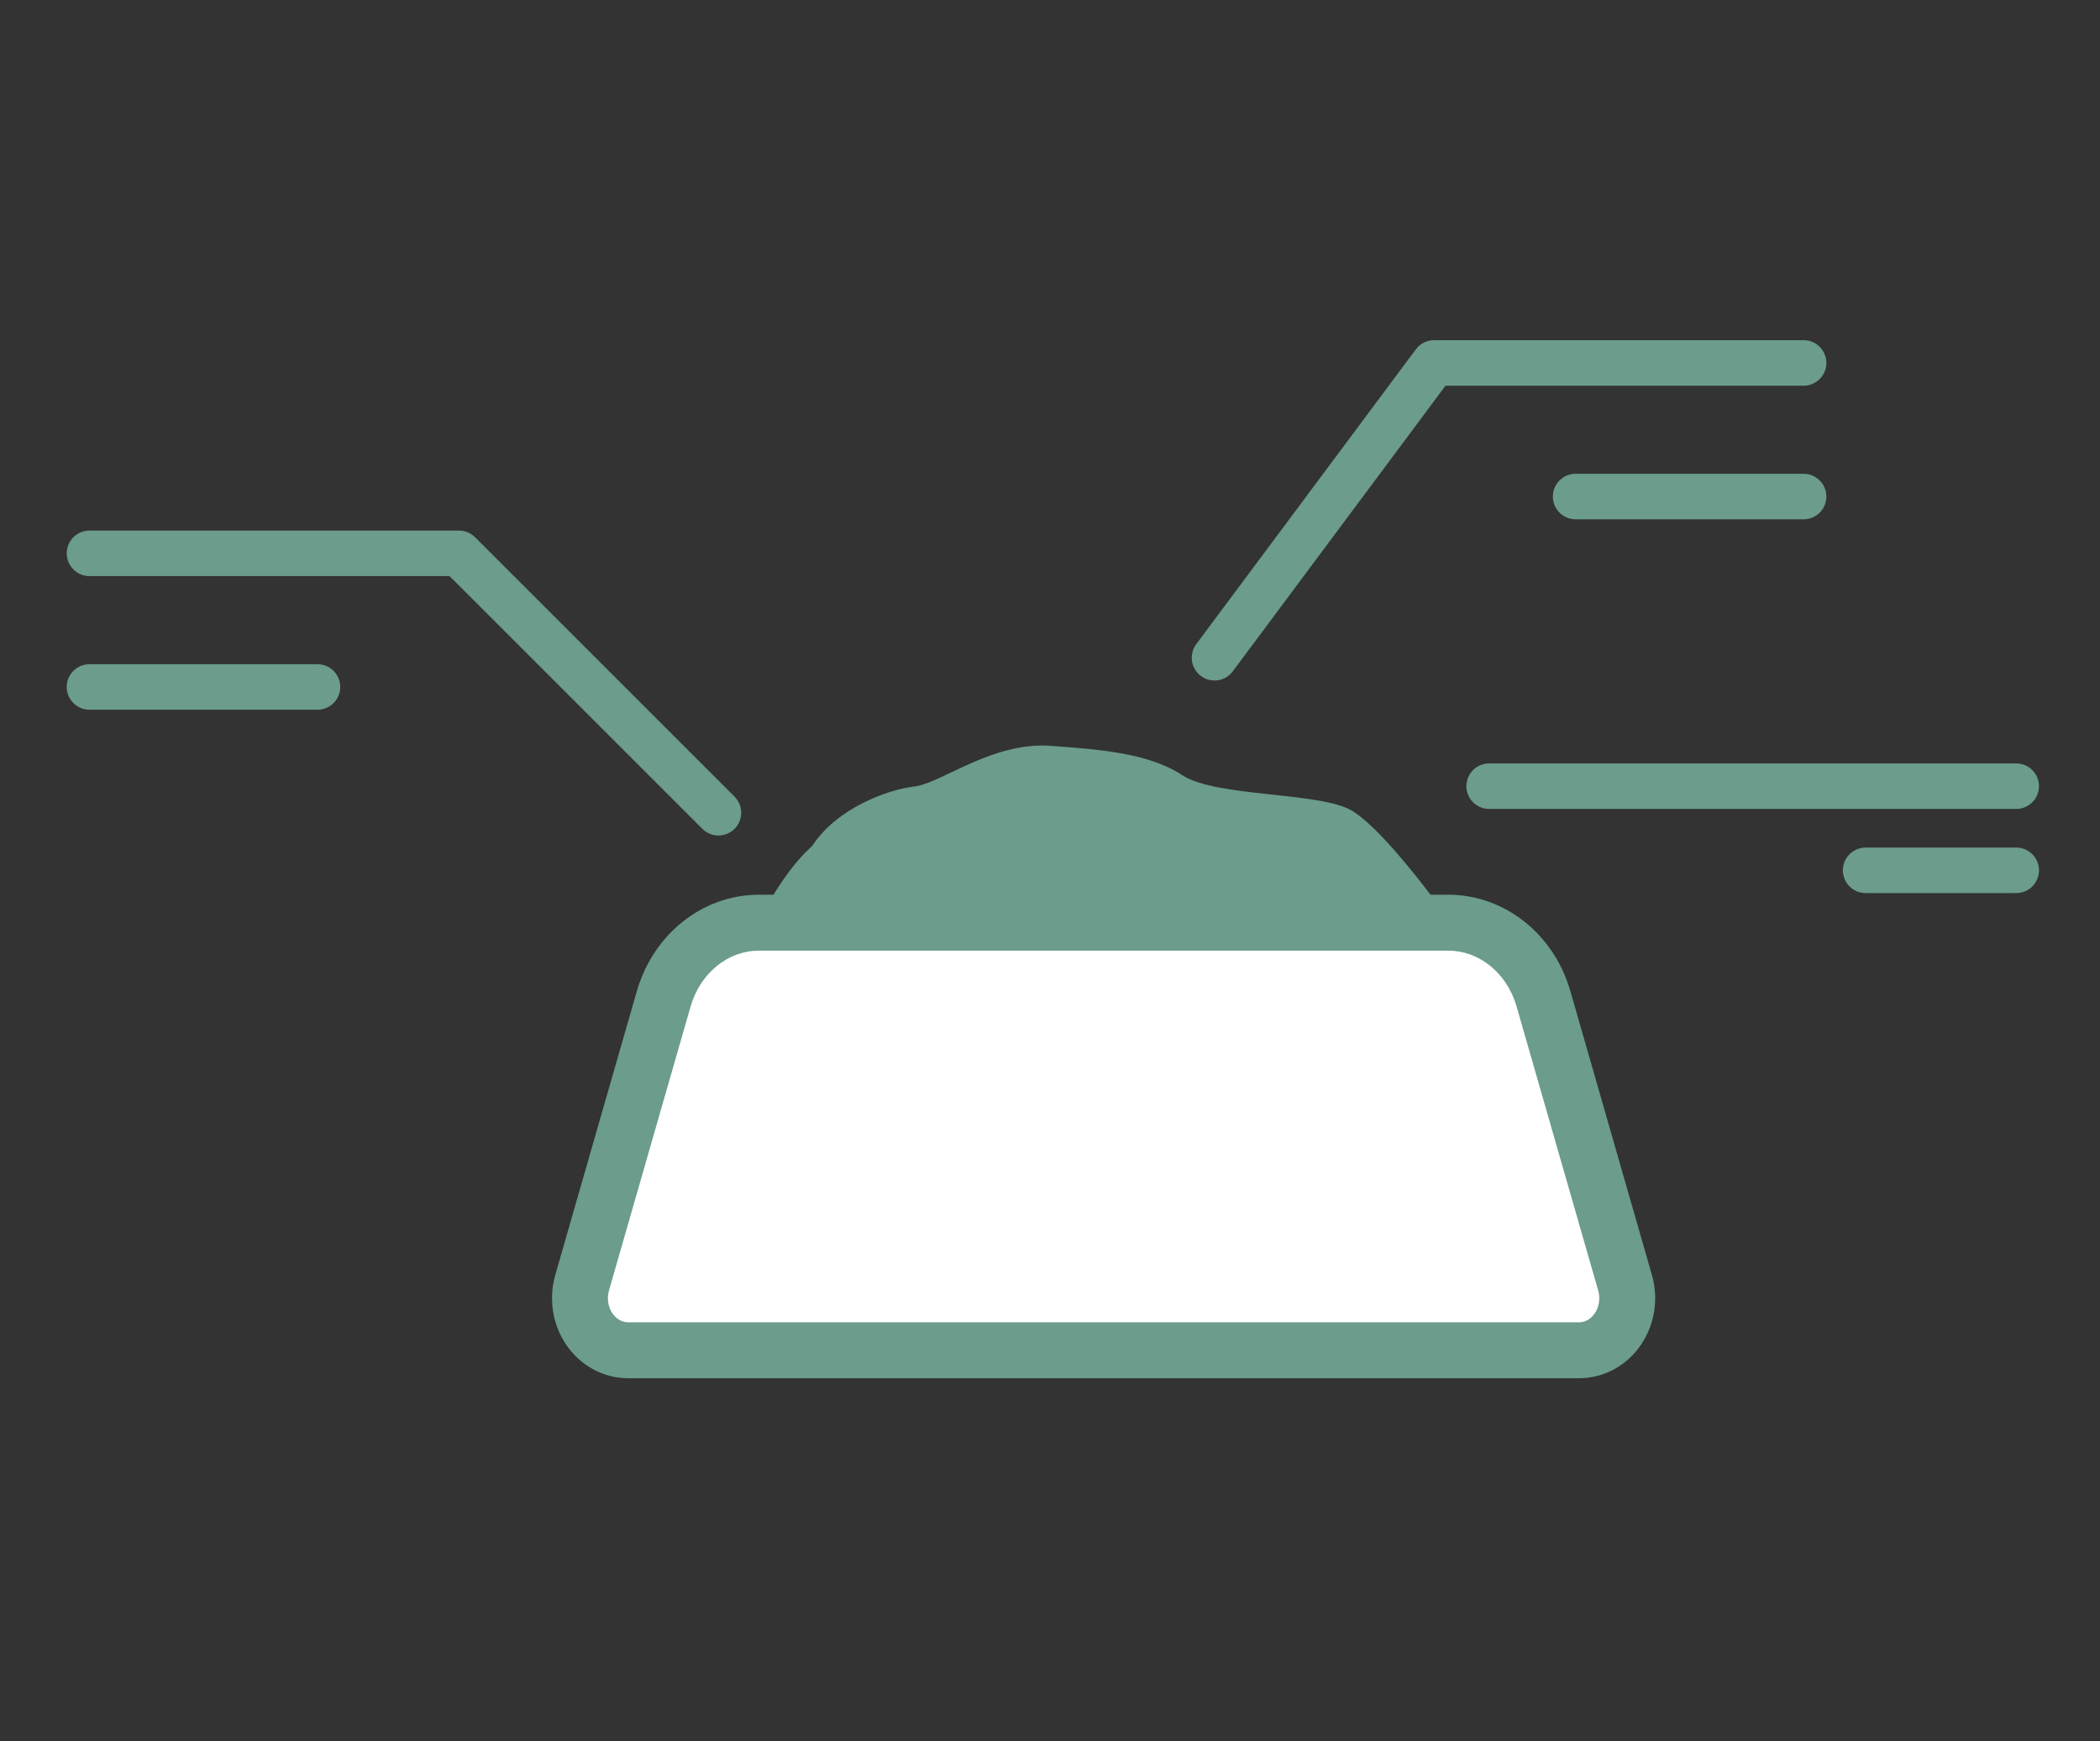 <?xml version="1.0" encoding="utf-8"?>
<!-- Generator: Adobe Illustrator 16.0.0, SVG Export Plug-In . SVG Version: 6.00 Build 0)  -->
<!DOCTYPE svg PUBLIC "-//W3C//DTD SVG 1.1//EN" "http://www.w3.org/Graphics/SVG/1.1/DTD/svg11.dtd">
<svg version="1.1" id="レイヤー_1" xmlns="http://www.w3.org/2000/svg" xmlns:xlink="http://www.w3.org/1999/xlink" x="0px"
	 y="0px" width="184.5px" height="153px" viewBox="0 0 184.5 153" enable-background="new 0 0 184.5 153" xml:space="preserve">
<rect x="0" y="0" width="184.5" height="153" fill="#333333" stroke="none"/>
<g display="none">
	
		<path display="inline" fill="#6B9C8C" stroke="#6B9C8C" stroke-width="4.142" stroke-linecap="round" stroke-linejoin="round" stroke-miterlimit="10" d="
		M-64.26,579.563h-52.19v-46.629c0-14.412,11.684-26.096,26.096-26.096l0,0c14.411,0,26.095,11.684,26.095,26.096V579.563z"/>
	<g display="inline">
		<g>
			<path fill="#FFFFFF" d="M-154.059,507.694h-40.286c-6.987,0-12.651,5.664-12.651,12.651v21.321c0,6.986,5.664,12.65,12.651,12.65
				h16.632l18.129,10.273L-162,554.317h7.941c6.987,0,12.651-5.664,12.651-12.65v-21.321
				C-141.407,513.358-147.071,507.694-154.059,507.694z"/>
		</g>
		<g>
			<path fill="none" stroke="#6B9C8C" stroke-width="4" stroke-linecap="round" stroke-linejoin="round" stroke-miterlimit="10" d="
				M-154.059,507.694h-40.286c-6.987,0-12.651,5.664-12.651,12.651v21.321c0,6.986,5.664,12.65,12.651,12.65h16.632l18.129,10.273
				L-162,554.317h7.941c6.987,0,12.651-5.664,12.651-12.65v-21.321C-141.407,513.358-147.071,507.694-154.059,507.694z"/>
		</g>
	</g>
	
		<path display="inline" fill="#FFFFFF" stroke="#6B9C8C" stroke-width="4" stroke-linecap="round" stroke-linejoin="round" stroke-miterlimit="10" d="
		M-80.663,564.163h-21.095c-11.422,0-20.682,9.26-20.682,20.682v40.317h62.458v-40.317
		C-59.981,573.423-69.241,564.163-80.663,564.163z"/>
	
		<path display="inline" fill="#FFFFFF" stroke="#6B9C8C" stroke-width="4" stroke-linecap="round" stroke-linejoin="round" stroke-miterlimit="10" d="
		M-90.735,564.163h-0.95c-11.078,0-20.059-8.98-20.059-20.059v-5.229c0-11.078,8.98-20.059,20.059-20.059h0.95
		c11.078,0,20.059,8.98,20.059,20.059v5.229C-70.677,555.183-79.657,564.163-90.735,564.163z"/>
	
		<path display="inline" fill="#6B9C8C" stroke="#6B9C8C" stroke-width="4.142" stroke-linecap="round" stroke-linejoin="round" stroke-miterlimit="10" d="
		M-87.36,517.106c0,0-7.7,14.545-21.39,16.256s0-7.7,0-7.7L-87.36,517.106z"/>
	
		<polygon display="inline" fill="#FFFFFF" stroke="#6B9C8C" stroke-width="4" stroke-linecap="round" stroke-linejoin="round" stroke-miterlimit="10" points="
		-81.371,565.019 -91.639,581.274 -74.526,572.719 	"/>
	
		<line display="inline" fill="#FFFFFF" stroke="#6B9C8C" stroke-width="4" stroke-linecap="round" stroke-linejoin="round" stroke-miterlimit="10" x1="-91.639" y1="581.274" x2="-91.639" y2="618.92"/>
	
		<line display="inline" fill="#FFFFFF" stroke="#6B9C8C" stroke-width="3" stroke-linecap="round" stroke-linejoin="round" stroke-miterlimit="10" x1="-193.562" y1="522.709" x2="-176.968" y2="522.709"/>
	
		<line display="inline" fill="#FFFFFF" stroke="#6B9C8C" stroke-width="3" stroke-linecap="round" stroke-linejoin="round" stroke-miterlimit="10" x1="-193.562" y1="530.611" x2="-159.583" y2="530.611"/>
	
		<line display="inline" fill="#FFFFFF" stroke="#6B9C8C" stroke-width="3" stroke-linecap="round" stroke-linejoin="round" stroke-miterlimit="10" x1="-193.562" y1="538.513" x2="-159.583" y2="538.513"/>
	
		<path display="inline" fill="#6B9C8C" stroke="#6B9C8C" stroke-width="4.142" stroke-linecap="round" stroke-linejoin="round" stroke-miterlimit="10" d="
		M-89.306,519.015c0,0,6.12,10.148,16.438,12.676s0.052-8.596,0.052-8.596L-89.306,519.015z"/>
	
		<line display="inline" fill="#AFBAC0" stroke="#6B9C8C" stroke-width="4" stroke-linecap="round" stroke-linejoin="round" stroke-miterlimit="10" x1="-48.004" y1="625.162" x2="-206.286" y2="625.162"/>
	
		<circle display="inline" fill="#FFFFFF" stroke="#6B9C8C" stroke-width="4" stroke-linecap="round" stroke-linejoin="round" stroke-miterlimit="10" cx="-88.644" cy="587.691" r="8.983"/>
	
		<path display="inline" fill="#FFFFFF" stroke="#6B9C8C" stroke-width="4" stroke-linecap="round" stroke-linejoin="round" stroke-miterlimit="10" d="
		M-101.542,602.664h-42.649c-3.107,0-5.626-2.519-5.626-5.626V571.5c0-3.107,2.519-5.626,5.626-5.626h42.649
		c3.107,0,5.626,2.519,5.626,5.626v25.538C-95.916,600.146-98.435,602.664-101.542,602.664z"/>
	
		<circle display="inline" fill="#FFFFFF" stroke="#6B9C8C" stroke-width="4" stroke-linecap="round" stroke-linejoin="round" stroke-miterlimit="10" cx="-129.284" cy="601.381" r="8.128"/>
	
		<path display="inline" fill="#FFFFFF" stroke="#6B9C8C" stroke-width="4" stroke-linecap="round" stroke-linejoin="round" stroke-miterlimit="10" d="
		M-52.625,603.157L-52.625,603.157c-2.099,4.735-7.64,6.872-12.374,4.772l-18.229-8.083c-1.18-0.523-1.713-1.904-1.189-3.084
		l5.708-12.873c0.523-1.18,1.904-1.713,3.084-1.189l18.229,8.083C-52.661,592.882-50.525,598.423-52.625,603.157z"/>
</g>
<g>
	<g>
		<g>
			<path fill="#6B9C8C" d="M145.133,112.036l-7.163-24.934c-0.706-2.455-2.11-4.564-3.983-6.07
				c-0.938-0.755-1.991-1.357-3.131-1.773c-1.139-0.414-2.362-0.637-3.616-0.637h-1.562c-1.329-1.757-4.69-6.038-6.874-7.368
				c-2.771-1.688-11.966-1.176-14.949-3.146c-2.984-1.968-7.472-2.27-11.533-2.567c-5.157-0.38-9.635,3.304-11.988,3.571
				c-2.354,0.268-6.851,1.92-9.005,5.26c-1.464,1.262-2.807,3.322-3.373,4.25h-1.278c-1.255,0-2.478,0.223-3.617,0.637
				c-1.709,0.623-3.227,1.668-4.445,3.012c-1.217,1.343-2.14,2.991-2.669,4.832l-7.163,24.933c-0.193,0.671-0.287,1.357-0.287,2.038
				c0.001,1.421,0.403,2.832,1.219,4.052v0.001c0.603,0.901,1.403,1.648,2.341,2.169c0.936,0.521,2.012,0.814,3.123,0.813h83.558
				c1.111,0.001,2.188-0.293,3.123-0.813c0.938-0.521,1.739-1.268,2.341-2.169v-0.001c0.815-1.222,1.218-2.631,1.219-4.052
				C145.419,113.393,145.326,112.708,145.133,112.036z M139.137,114.74c-0.082,0.122-0.167,0.19-0.236,0.229
				c-0.07,0.038-0.117,0.047-0.164,0.047H55.179c-0.047,0-0.095-0.009-0.164-0.047c-0.067-0.038-0.153-0.106-0.235-0.229
				c-0.111-0.164-0.191-0.411-0.191-0.667c0-0.12,0.018-0.242,0.05-0.356l7.164-24.933c0.369-1.281,1.079-2.309,1.947-3.006
				c0.433-0.348,0.904-0.614,1.395-0.793c0.491-0.178,1.002-0.271,1.534-0.271h60.562c0.53,0,1.042,0.094,1.533,0.271
				c0.735,0.268,1.43,0.732,2.013,1.377s1.052,1.461,1.328,2.422l7.164,24.933c0.033,0.114,0.049,0.236,0.049,0.356
				C139.328,114.329,139.248,114.576,139.137,114.74L139.137,114.74z"/>
		</g>
	</g>
	<g>
		
			<polyline fill="none" stroke="#6B9C8C" stroke-width="4" stroke-linecap="round" stroke-linejoin="round" stroke-miterlimit="10" points="
			106.704,57.798 125.996,31.892 158.46,31.892 		"/>
		
			<line fill="none" stroke="#6B9C8C" stroke-width="4" stroke-linecap="round" stroke-linejoin="round" stroke-miterlimit="10" x1="158.46" y1="43.634" x2="138.429" y2="43.634"/>
	</g>
	<g>
		
			<polyline fill="none" stroke="#6B9C8C" stroke-width="4" stroke-linecap="round" stroke-linejoin="round" stroke-miterlimit="10" points="
			63.12,71.418 40.326,48.624 7.861,48.624 		"/>
		
			<line fill="none" stroke="#6B9C8C" stroke-width="4" stroke-linecap="round" stroke-linejoin="round" stroke-miterlimit="10" x1="7.861" y1="60.366" x2="27.893" y2="60.366"/>
	</g>
	<g>
		
			<line fill="none" stroke="#6B9C8C" stroke-width="4" stroke-linecap="round" stroke-linejoin="round" stroke-miterlimit="10" x1="130.831" y1="69.083" x2="177.139" y2="69.083"/>
		
			<line fill="none" stroke="#6B9C8C" stroke-width="4" stroke-linecap="round" stroke-linejoin="round" stroke-miterlimit="10" x1="163.908" y1="76.478" x2="177.139" y2="76.478"/>
	</g>
	<path fill="#FFFFFF" d="M55.179,116.194c-0.258,0-0.498-0.063-0.736-0.194c-0.26-0.147-0.473-0.349-0.644-0.604
		c-0.248-0.363-0.392-0.851-0.389-1.328c0-0.227,0.032-0.457,0.096-0.679l7.163-24.931c0.421-1.462,1.23-2.707,2.341-3.6
		c0.534-0.428,1.117-0.758,1.732-0.98c0.622-0.228,1.274-0.343,1.936-0.343h60.562c0.66,0,1.311,0.115,1.936,0.343
		c0.928,0.338,1.788,0.923,2.485,1.692c0.726,0.802,1.274,1.801,1.586,2.889l7.163,24.933c0.063,0.221,0.096,0.45,0.096,0.682
		c0.003,0.469-0.14,0.956-0.393,1.329c-0.171,0.254-0.387,0.457-0.64,0.598c-0.247,0.133-0.483,0.194-0.735,0.194H55.179z"/>
</g>
<g display="none">
	
		<path display="inline" fill="#FFFFFF" stroke="#6B9C8C" stroke-width="4.5" stroke-linecap="round" stroke-linejoin="round" stroke-miterlimit="10" d="
		M-101.453,103.662h-84.094c-4.127,0-7.474-3.346-7.474-7.474V42.525c0-4.128,3.347-7.475,7.474-7.475h84.094
		c4.128,0,7.475,3.347,7.475,7.475v53.663C-93.979,100.316-97.325,103.662-101.453,103.662z"/>
	<g display="inline">
		
			<polygon fill="#6B9C8C" stroke="#6B9C8C" stroke-width="2.358" stroke-linecap="round" stroke-linejoin="round" stroke-miterlimit="10" points="
			-122.951,117.95 -126.226,111.007 -133.753,112.504 -121.332,87.862 -110.53,93.307 		"/>
		
			<polygon fill="#6B9C8C" stroke="#6B9C8C" stroke-width="2.358" stroke-linecap="round" stroke-linejoin="round" stroke-miterlimit="10" points="
			-105.077,117.95 -101.803,111.007 -94.275,112.504 -106.696,87.862 -117.498,93.307 		"/>
		
			<circle fill="#FFFFFF" stroke="#6B9C8C" stroke-width="4.5" stroke-linecap="round" stroke-linejoin="round" stroke-miterlimit="10" cx="-113.791" cy="85.889" r="13.642"/>
	</g>
	
		<line display="inline" fill="none" stroke="#6B9C8C" stroke-width="4.5" stroke-linecap="round" stroke-linejoin="round" stroke-miterlimit="10" x1="-180.357" y1="50.171" x2="-109.1" y2="50.171"/>
	
		<line display="inline" fill="none" stroke="#6B9C8C" stroke-width="4.5" stroke-linecap="round" stroke-linejoin="round" stroke-miterlimit="10" x1="-180.357" y1="62.079" x2="-109.1" y2="62.079"/>
	
		<line display="inline" fill="none" stroke="#6B9C8C" stroke-width="4.5" stroke-linecap="round" stroke-linejoin="round" stroke-miterlimit="10" x1="-180.357" y1="86.273" x2="-152.951" y2="86.273"/>
</g>
<g display="none">
	
		<path display="inline" fill="#FFFFFF" stroke="#6B9C8C" stroke-width="5.025" stroke-linecap="round" stroke-linejoin="round" stroke-miterlimit="10" d="
		M208.545,532.702c-4.029-23.153-23.107-40.703-46.078-40.703c-18.601,0-34.625,11.53-42.205,28.199
		c-7.58-16.669-23.604-28.199-42.206-28.199c-21.286,0-39.233,15.07-44.961,35.702c-0.334,1.118-0.633,2.317-0.879,3.634
		c-0.68,3.374-1.055,6.868-1.055,10.457c0,0.422,0.05,0.832,0.06,1.251c-0.005,0.45-0.029,0.854-0.029,1.317
		c0,52.299,89.183,94.694,89.183,94.694s89.184-42.396,89.184-94.694C209.557,539.818,209.197,535.985,208.545,532.702z"/>
	<g display="inline">
		<defs>
			<path id="SVGID_1_" d="M208.545,532.702c-4.029-23.153-23.107-40.703-46.078-40.703c-18.601,0-34.625,11.53-42.205,28.199
				c-7.58-16.669-23.604-28.199-42.206-28.199c-21.286,0-39.233,15.07-44.961,35.702c-0.334,1.118-0.633,2.317-0.879,3.634
				c-0.68,3.374-1.055,6.868-1.055,10.457c0,0.422,0.05,0.832,0.06,1.251c-0.005,0.45-0.029,0.854-0.029,1.317
				c0,52.299,89.183,94.694,89.183,94.694s89.184-42.396,89.184-94.694C209.557,539.818,209.197,535.985,208.545,532.702z"/>
		</defs>
		<clipPath id="SVGID_2_">
			<use xlink:href="#SVGID_1_"  overflow="visible"/>
		</clipPath>
		<g clip-path="url(#SVGID_2_)">
			
				<path fill="#6B9C8C" stroke="#6B9C8C" stroke-width="4.176" stroke-linecap="round" stroke-linejoin="round" stroke-miterlimit="10" d="
				M171.385,590.782H118.77v-47.009c0-14.529,11.777-26.308,26.308-26.308l0,0c14.53,0,26.308,11.778,26.308,26.308V590.782z"/>
			
				<path fill="#FFFFFF" stroke="#6B9C8C" stroke-width="4.176" stroke-linecap="round" stroke-linejoin="round" stroke-miterlimit="10" d="
				M154.848,575.257h-21.266c-11.516,0-26.346,9.335-26.346,20.85v56.038h72.898v-56.038
				C180.135,584.592,166.363,575.257,154.848,575.257z"/>
			
				<path fill="#FFFFFF" stroke="#6B9C8C" stroke-width="4.176" stroke-linecap="round" stroke-linejoin="round" stroke-miterlimit="10" d="
				M144.693,575.257h-0.958c-11.169,0-20.222-9.055-20.222-20.223v-5.271c0-11.169,9.053-20.223,20.222-20.223h0.958
				c11.168,0,20.223,9.054,20.223,20.223v5.271C164.916,566.202,155.861,575.257,144.693,575.257z"/>
			
				<path fill="#6B9C8C" stroke="#6B9C8C" stroke-width="4.176" stroke-linecap="round" stroke-linejoin="round" stroke-miterlimit="10" d="
				M148.096,527.816c0,0-7.763,14.663-21.563,16.388c-13.802,1.726,0-7.763,0-7.763L148.096,527.816z"/>
			
				<polygon fill="#FFFFFF" stroke="#6B9C8C" stroke-width="4.176" stroke-linecap="round" stroke-linejoin="round" stroke-miterlimit="10" points="
				154.135,576.119 143.783,592.508 161.035,583.882 			"/>
			
				<polygon fill="#FFFFFF" stroke="#6B9C8C" stroke-width="4.176" stroke-linecap="round" stroke-linejoin="round" stroke-miterlimit="10" points="
				133.012,576.119 143.361,592.508 126.111,583.882 			"/>
			
				<line fill="#FFFFFF" stroke="#6B9C8C" stroke-width="4.176" stroke-linecap="round" stroke-linejoin="round" stroke-miterlimit="10" x1="143.783" y1="592.508" x2="143.783" y2="634.147"/>
			
				<path fill="#6B9C8C" stroke="#6B9C8C" stroke-width="4.176" stroke-linecap="round" stroke-linejoin="round" stroke-miterlimit="10" d="
				M146.135,529.741c0,0,6.17,10.23,16.572,12.778s0.053-8.665,0.053-8.665L146.135,529.741z"/>
			
				<line fill="#FFFFFF" stroke="#6B9C8C" stroke-width="4.176" stroke-linecap="round" stroke-linejoin="round" stroke-miterlimit="10" x1="171.298" y1="635.567" x2="171.298" y2="651.914"/>
			
				<line fill="#FFFFFF" stroke="#6B9C8C" stroke-width="4.176" stroke-linecap="round" stroke-linejoin="round" stroke-miterlimit="10" x1="116.072" y1="643.158" x2="116.072" y2="651.914"/>
		</g>
		<g clip-path="url(#SVGID_2_)">
			<g>
				
					<path fill="#FFFFFF" stroke="#6B9C8C" stroke-width="4.313" stroke-linecap="round" stroke-linejoin="round" stroke-miterlimit="10" d="
					M70.641,610.118l-0.259,39.051h46.782l-0.197-39.5c-0.042-4.561-1.545-9.004-4.375-12.58c-3.576-4.52-9.51-9.484-18.328-9.484
					c-8.807,0-15.004,4.953-18.823,9.468C72.358,600.715,70.699,605.347,70.641,610.118z"/>
				<path fill="#6B9C8C" d="M81.852,551.372c0,0-14.758,1.27-19.043,11.585c-3.65,8.728-2.381,19.36,6.666,20.63
					c9.045,1.27,12.377-7.3,12.377-7.3V551.372L81.852,551.372z"/>
				<path fill="#6B9C8C" d="M105.498,551.372c0,0,14.758,1.27,19.043,11.585c3.65,8.728,2.539,19.36-6.506,20.472
					c-9.047,1.27-12.379-7.301-12.379-7.301v-24.756H105.498z"/>
				<path fill="#FFFFFF" d="M97.722,590.411h-8.093c-7.143,0-13.014-6.03-13.014-13.33v-11.486c0-9.496,7.475-17.621,16.969-17.713
					c9.602-0.094,17.309,7.718,17.309,17.455v11.902C110.734,584.539,104.863,590.411,97.722,590.411z"/>
				<path fill="#6B9C8C" d="M93.91,549.627c8.387,0.081,15.238,7.474,15.238,15.86v12.387c0,6.03-4.92,10.95-10.792,10.95h-9.046
					c-5.959,0-10.791-4.832-10.791-10.792V565.02C78.359,556.398,85.268,549.544,93.91,549.627z M89.996,546.354
					c-8.912,1.794-15.127,9.945-15.127,19.037v12.482c0,7.942,6.499,14.441,14.441,14.441h9.046c7.942,0,14.44-6.499,14.44-14.441
					V565.02C112.619,553.296,101.902,543.957,89.996,546.354z"/>
				<path fill="#6B9C8C" d="M93.754,584.856c3.492,0,6.348-1.746,6.348-4.126c0-2.222-2.855-4.126-6.348-4.126
					c-3.49,0-6.348,1.746-6.348,4.126S90.264,584.856,93.754,584.856z"/>
				<path fill="#6B9C8C" d="M95.5,580.255h-3.492v12.061H95.5V580.255z"/>
			</g>
			
				<line fill="none" stroke="#6B9C8C" stroke-width="4.397" stroke-linecap="round" stroke-linejoin="round" stroke-miterlimit="10" x1="105.447" y1="617.276" x2="105.447" y2="649.905"/>
		</g>
	</g>
	
		<path display="inline" fill="none" stroke="#6B9C8C" stroke-width="4" stroke-linecap="round" stroke-linejoin="round" stroke-miterlimit="10" d="
		M208.545,532.702c-4.029-23.153-23.107-40.703-46.078-40.703c-18.601,0-34.625,11.53-42.205,28.199
		c-7.58-16.669-23.604-28.199-42.206-28.199c-21.286,0-39.233,15.07-44.961,35.702c-0.334,1.118-0.633,2.317-0.879,3.634
		c-0.68,3.374-1.055,6.868-1.055,10.457c0,0.422,0.05,0.832,0.06,1.251c-0.005,0.45-0.029,0.854-0.029,1.317
		c0,52.299,89.183,94.694,89.183,94.694s89.184-42.396,89.184-94.694C209.557,539.818,209.197,535.985,208.545,532.702z"/>
</g>
<g display="none">
	<g display="inline">
		<g>
			
				<polygon fill="#FFFFFF" stroke="#6B9C8C" stroke-width="4" stroke-linecap="round" stroke-linejoin="round" stroke-miterlimit="10" points="
				297.622,57.796 260.539,57.796 257.529,73.576 257.529,115.77 300.631,115.77 300.631,73.576 			"/>
			
				<rect x="260.534" y="50.912" fill="#FFFFFF" stroke="#6B9C8C" stroke-width="4" stroke-linecap="round" stroke-linejoin="round" stroke-miterlimit="10" width="37.086" height="6.885"/>
		</g>
		<g>
			
				<polygon fill="#FFFFFF" stroke="#6B9C8C" stroke-width="4" stroke-linecap="round" stroke-linejoin="round" stroke-miterlimit="10" points="
				391.476,53.581 342.246,53.581 338.251,70.507 338.251,115.77 395.471,115.77 395.471,70.507 			"/>
			
				<rect x="342.24" y="46.195" fill="#FFFFFF" stroke="#6B9C8C" stroke-width="4" stroke-linecap="round" stroke-linejoin="round" stroke-miterlimit="10" width="49.233" height="7.386"/>
		</g>
		<g>
			
				<polygon fill="#FFFFFF" stroke="#6B9C8C" stroke-width="4" stroke-linecap="round" stroke-linejoin="round" stroke-miterlimit="10" points="
				348.367,42.782 299.417,42.782 295.444,63.611 295.444,119.307 352.34,119.307 352.34,63.611 			"/>
			
				<rect x="299.41" y="33.693" fill="#FFFFFF" stroke="#6B9C8C" stroke-width="4" stroke-linecap="round" stroke-linejoin="round" stroke-miterlimit="10" width="48.954" height="9.089"/>
		</g>
	</g>
	<g display="inline">
		<path fill="#6B9C8C" d="M319.452,76.772c1.998-0.686,3.063-2.861,2.379-4.859c-0.684-1.998-2.859-3.064-4.858-2.38
			c-1.998,0.685-3.064,2.859-2.38,4.858S317.453,77.456,319.452,76.772z"/>
		<path fill="#6B9C8C" d="M313.334,82.726L313.334,82.726c1.148-1.773,0.641-4.143-1.133-5.29s-4.143-0.641-5.29,1.133v0.001
			c-1.147,1.773-0.64,4.142,1.134,5.289C309.818,85.007,312.187,84.5,313.334,82.726z"/>
		<path fill="#6B9C8C" d="M328.331,76.772c2,0.684,4.175-0.382,4.859-2.381s-0.382-4.174-2.38-4.858
			c-1.999-0.685-4.175,0.382-4.858,2.38C325.267,73.911,326.333,76.086,328.331,76.772z"/>
		<path fill="#6B9C8C" d="M323.892,78.652c-6.047,0-12.718,8.372-10.787,14.329c1.865,5.752,7.691,3.382,10.787,3.382
			s8.922,2.37,10.787-3.382C336.609,87.024,329.938,78.652,323.892,78.652z"/>
		<path fill="#6B9C8C" d="M340.872,78.57L340.872,78.57c-1.147-1.774-3.517-2.281-5.29-1.134s-2.281,3.517-1.133,5.291v-0.001
			c1.147,1.773,3.516,2.281,5.289,1.133C341.512,82.711,342.02,80.343,340.872,78.57z"/>
	</g>
</g>
</svg>
